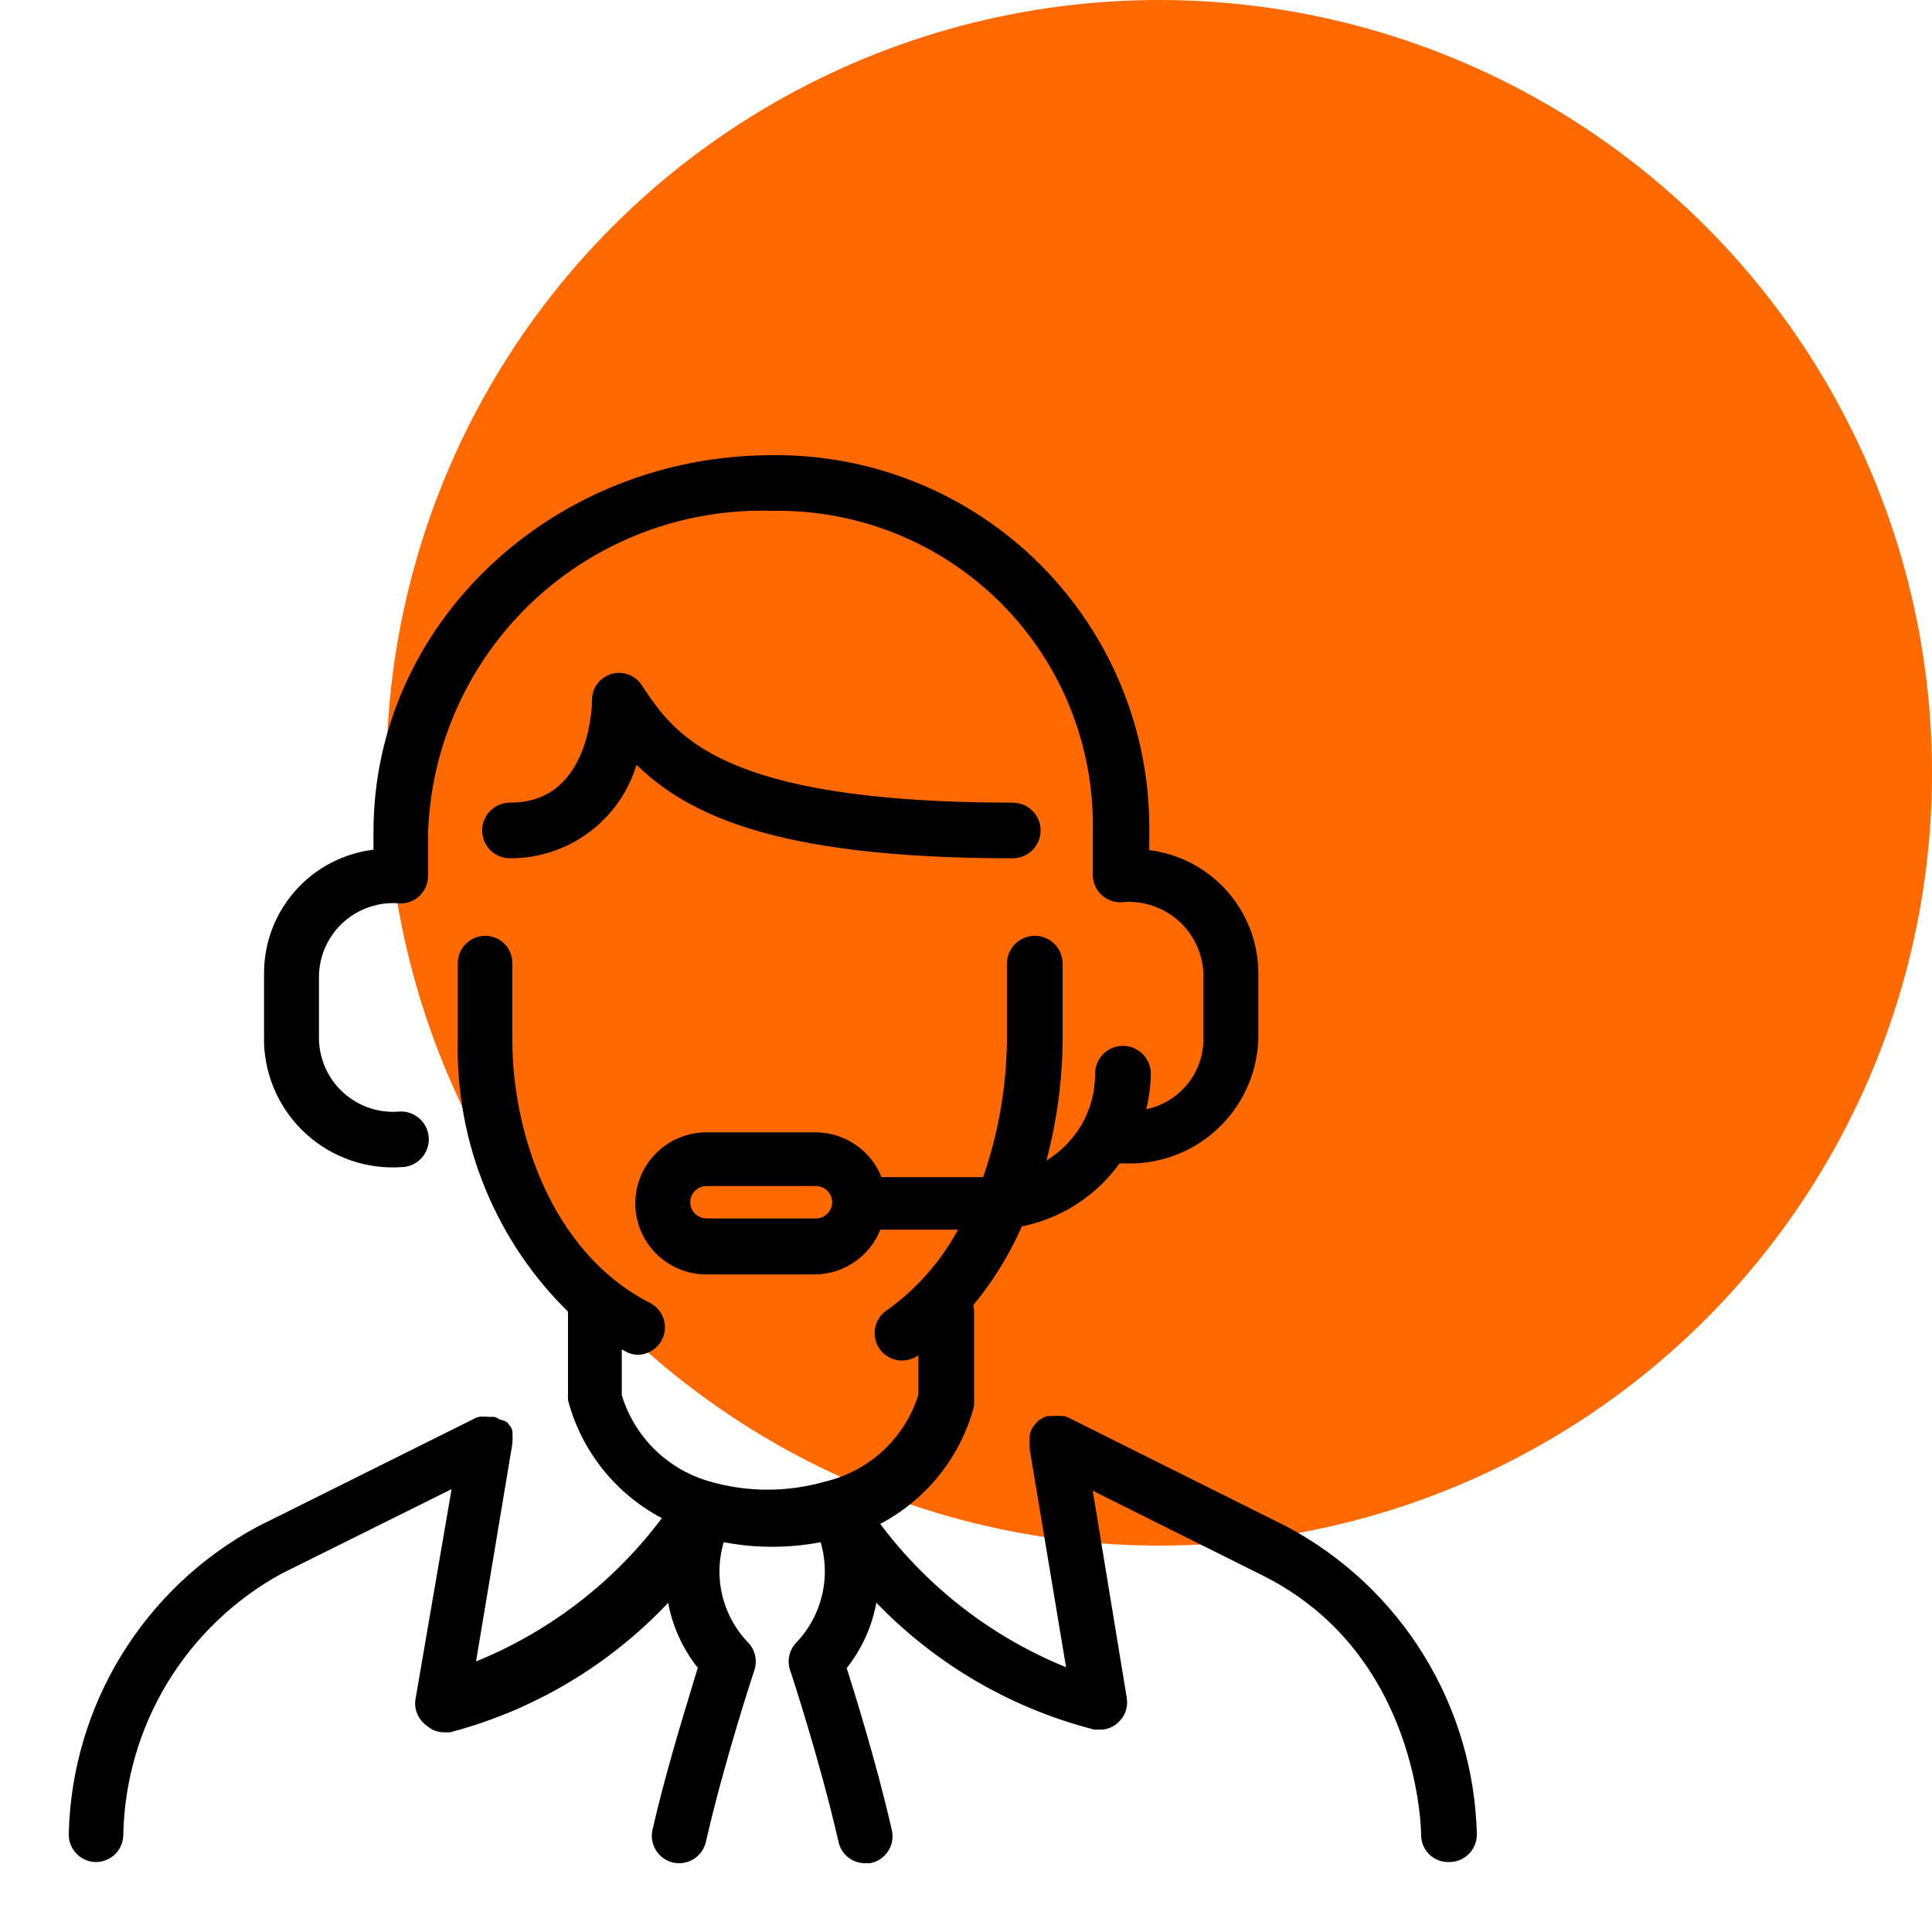 <svg width="85" height="85" viewBox="0 0 85 85" fill="none" xmlns="http://www.w3.org/2000/svg">
<circle cx="51" cy="34" r="34" fill="#FF6900"/>
<path fill-rule="evenodd" clip-rule="evenodd" d="M21.111 62.711L11.498 67.501C9.099 68.792 7.085 70.695 5.662 73.017C4.239 75.338 3.458 77.995 3.4 80.715C3.4 80.825 3.421 80.933 3.463 81.034C3.505 81.135 3.566 81.227 3.644 81.304C3.721 81.381 3.813 81.442 3.914 81.484C4.015 81.526 4.124 81.548 4.233 81.548C4.451 81.543 4.659 81.454 4.812 81.298C4.965 81.142 5.05 80.933 5.05 80.715C5.097 78.294 5.782 75.928 7.036 73.856C8.291 71.783 10.071 70.078 12.196 68.911L20.363 64.851L18.661 74.754C18.623 74.915 18.635 75.085 18.695 75.24C18.756 75.395 18.863 75.527 19.002 75.62C19.075 75.694 19.162 75.751 19.259 75.789C19.356 75.827 19.459 75.845 19.563 75.841H19.75C23.602 74.818 27.058 72.664 29.669 69.658C29.742 70.995 30.25 72.271 31.116 73.293C31.042 73.546 30.937 73.892 30.81 74.308C30.35 75.816 29.607 78.25 29.074 80.579C29.049 80.687 29.045 80.798 29.063 80.906C29.081 81.015 29.121 81.118 29.179 81.212C29.238 81.305 29.314 81.386 29.404 81.449C29.494 81.513 29.596 81.558 29.703 81.582C29.918 81.627 30.141 81.587 30.326 81.469C30.511 81.352 30.642 81.166 30.69 80.953C31.524 77.301 32.834 73.361 32.834 73.361C32.882 73.214 32.889 73.057 32.853 72.907C32.817 72.757 32.739 72.62 32.63 72.512C31.995 71.846 31.56 71.014 31.377 70.113C31.193 69.212 31.268 68.277 31.592 67.416C33.161 67.765 34.787 67.765 36.356 67.416C36.676 68.278 36.749 69.211 36.566 70.112C36.382 71.012 35.95 71.843 35.318 72.512C35.209 72.62 35.132 72.757 35.096 72.907C35.059 73.057 35.066 73.214 35.114 73.361C35.131 73.395 36.424 77.301 37.258 80.953C37.297 81.136 37.398 81.3 37.543 81.417C37.689 81.535 37.87 81.599 38.057 81.599H38.245C38.458 81.55 38.644 81.419 38.762 81.235C38.88 81.051 38.92 80.827 38.874 80.614C38.194 77.624 37.207 74.482 36.833 73.31C37.701 72.283 38.209 71 38.279 69.658C40.907 72.62 44.361 74.731 48.198 75.722H48.385C48.489 75.726 48.592 75.708 48.689 75.67C48.786 75.632 48.873 75.575 48.947 75.501C49.049 75.408 49.126 75.291 49.171 75.16C49.215 75.029 49.226 74.89 49.202 74.754L47.585 64.919L55.718 68.979C62.898 72.562 62.898 80.715 62.898 80.715C62.896 80.828 62.917 80.941 62.96 81.045C63.003 81.149 63.067 81.244 63.149 81.322C63.23 81.4 63.327 81.461 63.434 81.499C63.54 81.538 63.653 81.555 63.766 81.548C63.875 81.548 63.984 81.526 64.085 81.484C64.186 81.442 64.278 81.381 64.355 81.304C64.433 81.227 64.494 81.135 64.536 81.034C64.578 80.933 64.6 80.825 64.6 80.715C64.536 77.99 63.747 75.329 62.315 73.007C60.883 70.686 58.859 68.785 56.45 67.501L46.786 62.677H46.701C46.645 62.66 46.586 62.66 46.531 62.677C46.481 62.66 46.427 62.66 46.377 62.677H46.275H46.122L45.986 62.762C45.884 62.779 45.884 62.864 45.884 62.864C45.82 62.907 45.767 62.965 45.732 63.033C45.696 63.102 45.678 63.178 45.68 63.255C45.669 63.282 45.669 63.312 45.68 63.34C45.665 63.389 45.665 63.443 45.68 63.492C45.671 63.549 45.671 63.606 45.68 63.662C45.681 63.691 45.681 63.719 45.68 63.747L47.381 73.938C43.669 72.573 40.455 70.123 38.16 66.906C39.21 66.426 40.142 65.72 40.889 64.839C41.636 63.959 42.179 62.925 42.481 61.811V61.709C42.489 61.675 42.489 61.641 42.481 61.607V57.768C42.489 57.622 42.46 57.476 42.396 57.344C43.345 56.227 44.12 54.972 44.693 53.624C45.575 53.474 46.417 53.146 47.169 52.661C47.92 52.177 48.566 51.545 49.066 50.804C49.161 50.822 49.259 50.822 49.355 50.804C50.062 50.85 50.772 50.754 51.441 50.521C52.111 50.288 52.726 49.922 53.252 49.447C53.777 48.972 54.201 48.396 54.499 47.754C54.797 47.112 54.963 46.416 54.987 45.709V42.838C54.989 41.538 54.493 40.286 53.602 39.339C52.709 38.392 51.489 37.821 50.189 37.743V36.588C50.211 34.456 49.807 32.341 49.001 30.367C48.194 28.392 47 26.599 45.49 25.091C43.98 23.584 42.184 22.392 40.206 21.587C38.228 20.781 36.11 20.378 33.974 20.401C24.514 20.401 16.807 27.654 16.807 36.588V37.726C15.504 37.8 14.279 38.369 13.383 39.317C12.488 40.264 11.99 41.519 11.992 42.821V45.879C12.015 46.588 12.181 47.285 12.481 47.928C12.78 48.571 13.206 49.148 13.733 49.623C14.26 50.099 14.877 50.464 15.549 50.696C16.22 50.928 16.932 51.023 17.64 50.974C17.866 50.974 18.082 50.885 18.242 50.726C18.402 50.566 18.491 50.35 18.491 50.125C18.491 49.9 18.402 49.684 18.242 49.525C18.082 49.365 17.866 49.276 17.64 49.276C17.143 49.323 16.641 49.267 16.166 49.111C15.691 48.956 15.254 48.705 14.88 48.374C14.507 48.042 14.206 47.638 13.995 47.185C13.786 46.733 13.671 46.242 13.659 45.743V42.872C13.675 42.377 13.793 41.889 14.005 41.441C14.217 40.992 14.519 40.592 14.892 40.264C15.265 39.936 15.701 39.688 16.174 39.535C16.647 39.382 17.146 39.327 17.64 39.373C17.856 39.369 18.061 39.282 18.213 39.13C18.365 38.978 18.453 38.773 18.457 38.558V36.639C18.59 32.659 20.298 28.894 23.207 26.169C26.115 23.444 29.987 21.98 33.974 22.099C35.888 22.065 37.789 22.416 39.564 23.132C41.338 23.849 42.95 24.915 44.302 26.268C45.654 27.621 46.718 29.232 47.432 31.005C48.145 32.779 48.492 34.677 48.453 36.588V38.507C48.458 38.725 48.547 38.932 48.703 39.085C48.859 39.237 49.069 39.322 49.287 39.322C49.785 39.271 50.289 39.322 50.766 39.473C51.244 39.624 51.685 39.871 52.063 40.199C52.441 40.527 52.748 40.929 52.964 41.38C53.18 41.831 53.301 42.322 53.319 42.821V45.845C53.285 46.735 52.916 47.58 52.285 48.21C51.654 48.84 50.808 49.208 49.916 49.242C50.13 48.595 50.245 47.919 50.257 47.238C50.257 47.012 50.167 46.796 50.008 46.637C49.848 46.478 49.632 46.388 49.406 46.388C49.18 46.388 48.964 46.478 48.804 46.637C48.645 46.796 48.555 47.012 48.555 47.238C48.559 48.103 48.33 48.954 47.892 49.7C47.328 50.644 46.466 51.373 45.442 51.773C46.042 49.836 46.357 47.822 46.377 45.794V42.397C46.377 42.172 46.288 41.956 46.128 41.796C45.969 41.637 45.752 41.547 45.527 41.547C45.301 41.547 45.085 41.637 44.925 41.796C44.766 41.956 44.676 42.172 44.676 42.397V45.794C44.651 47.967 44.26 50.12 43.519 52.163H38.772C38.687 52.155 38.602 52.155 38.517 52.163C38.349 51.598 38.004 51.101 37.532 50.747C37.061 50.392 36.487 50.198 35.897 50.193H31.082C30.351 50.193 29.65 50.483 29.133 50.999C28.616 51.515 28.325 52.215 28.325 52.945C28.325 53.674 28.616 54.374 29.133 54.89C29.65 55.406 30.351 55.696 31.082 55.696H35.846C36.436 55.691 37.01 55.497 37.481 55.142C37.953 54.788 38.298 54.291 38.466 53.726C38.551 53.734 38.636 53.734 38.721 53.726H42.753C41.965 55.416 40.752 56.873 39.231 57.955C39.081 58.053 38.967 58.198 38.905 58.366C38.843 58.535 38.838 58.719 38.889 58.891C38.941 59.063 39.047 59.213 39.191 59.32C39.336 59.427 39.511 59.484 39.691 59.484C39.853 59.481 40.012 59.434 40.15 59.348C40.296 59.247 40.435 59.124 40.571 59.003C40.641 58.941 40.71 58.879 40.78 58.822V61.42C40.474 62.432 39.908 63.346 39.138 64.07C38.367 64.794 37.42 65.304 36.39 65.548C34.678 66.037 32.862 66.037 31.15 65.548C30.163 65.272 29.262 64.75 28.533 64.031C27.804 63.312 27.27 62.419 26.981 61.437V58.686C27.209 58.849 27.448 58.996 27.696 59.127C27.809 59.194 27.939 59.229 28.07 59.229C28.253 59.224 28.429 59.158 28.572 59.043C28.714 58.928 28.814 58.769 28.856 58.591C28.899 58.413 28.882 58.226 28.807 58.059C28.733 57.892 28.605 57.754 28.445 57.666C23.868 55.34 22.166 49.802 22.166 45.777V42.38C22.169 42.271 22.149 42.163 22.109 42.063C22.069 41.962 22.009 41.87 21.933 41.792C21.857 41.715 21.766 41.653 21.666 41.611C21.566 41.569 21.458 41.547 21.35 41.547C21.128 41.547 20.916 41.635 20.76 41.791C20.604 41.947 20.516 42.159 20.516 42.38V45.777C20.464 47.967 20.869 50.144 21.703 52.17C22.538 54.196 23.785 56.027 25.365 57.548C25.357 57.621 25.357 57.695 25.365 57.768V61.352C25.358 61.386 25.358 61.421 25.365 61.454V61.556C25.667 62.67 26.21 63.704 26.957 64.585C27.704 65.465 28.636 66.171 29.686 66.652C27.391 69.868 24.177 72.319 20.465 73.683L22.166 63.492C22.165 63.464 22.165 63.436 22.166 63.407C22.183 63.352 22.183 63.293 22.166 63.238C22.181 63.188 22.181 63.135 22.166 63.085C22.177 63.057 22.177 63.027 22.166 63L22.064 62.864L21.826 62.796L21.69 62.711H21.537H21.435C21.385 62.694 21.331 62.694 21.282 62.711C21.226 62.694 21.167 62.694 21.111 62.711ZM31.082 51.807H35.897C36.185 51.807 36.462 51.921 36.667 52.125C36.871 52.329 36.986 52.605 36.986 52.894C36.986 53.182 36.871 53.458 36.667 53.662C36.462 53.866 36.185 53.981 35.897 53.981H31.082C30.793 53.981 30.516 53.866 30.312 53.662C30.108 53.458 29.993 53.182 29.993 52.894C29.993 52.605 30.108 52.329 30.312 52.125C30.516 51.921 30.793 51.807 31.082 51.807ZM26.569 30.323C26.464 30.471 26.412 30.649 26.42 30.83C26.42 31.017 26.352 35.688 22.439 35.688C22.213 35.688 21.997 35.777 21.837 35.937C21.677 36.096 21.588 36.312 21.588 36.537C21.588 36.762 21.677 36.978 21.837 37.138C21.997 37.297 22.213 37.386 22.439 37.386C23.721 37.392 24.965 36.943 25.946 36.118C26.928 35.294 27.584 34.148 27.798 32.885C30.044 35.399 33.923 37.386 44.557 37.386C44.782 37.386 44.999 37.297 45.158 37.138C45.318 36.978 45.408 36.762 45.408 36.537C45.408 36.312 45.318 36.096 45.158 35.937C44.999 35.777 44.782 35.688 44.557 35.688C31.524 35.688 29.448 32.647 27.934 30.371C27.84 30.216 27.697 30.097 27.528 30.033C27.358 29.968 27.172 29.961 26.999 30.014C26.825 30.066 26.674 30.175 26.569 30.323Z" fill="black"/>
<path d="M11.498 67.501L11.321 67.171L11.331 67.165L11.498 67.501ZM21.111 62.711L20.944 62.376C20.962 62.366 20.982 62.359 21.001 62.353L21.111 62.711ZM5.662 73.017L5.982 73.213L5.662 73.017ZM3.4 80.715H3.025L3.025 80.707L3.4 80.715ZM3.463 81.034L3.117 81.178L3.117 81.178L3.463 81.034ZM3.644 81.304L3.909 81.038L3.909 81.038L3.644 81.304ZM3.914 81.484L3.771 81.831L3.771 81.831L3.914 81.484ZM4.233 81.548L4.241 81.923H4.233V81.548ZM5.05 80.715L4.675 80.716L4.675 80.708L5.05 80.715ZM7.036 73.856L7.357 74.05L7.036 73.856ZM12.196 68.911L12.015 68.582C12.02 68.579 12.024 68.577 12.029 68.575L12.196 68.911ZM20.363 64.851L20.196 64.515C20.322 64.453 20.473 64.466 20.587 64.55C20.7 64.635 20.756 64.776 20.732 64.915L20.363 64.851ZM18.661 74.754L19.031 74.817C19.03 74.825 19.028 74.833 19.026 74.841L18.661 74.754ZM18.695 75.24L19.045 75.103V75.103L18.695 75.24ZM19.002 75.62L19.21 75.308C19.231 75.322 19.25 75.338 19.268 75.356L19.002 75.62ZM19.259 75.789L19.396 75.44L19.396 75.44L19.259 75.789ZM19.563 75.841L19.548 75.466C19.553 75.466 19.558 75.466 19.563 75.466V75.841ZM19.75 75.841L19.846 76.203C19.815 76.211 19.783 76.216 19.75 76.216V75.841ZM29.669 69.658L29.386 69.412C29.487 69.297 29.647 69.254 29.791 69.303C29.936 69.353 30.036 69.485 30.044 69.638L29.669 69.658ZM31.116 73.293L31.402 73.051C31.483 73.147 31.511 73.277 31.476 73.397L31.116 73.293ZM30.81 74.308L31.169 74.417L30.81 74.308ZM29.074 80.579L29.44 80.663L29.439 80.665L29.074 80.579ZM29.063 80.906L28.693 80.968L29.063 80.906ZM29.179 81.212L29.497 81.012L29.497 81.012L29.179 81.212ZM29.404 81.449L29.188 81.755V81.755L29.404 81.449ZM29.703 81.582L29.625 81.948L29.622 81.948L29.703 81.582ZM30.326 81.469L30.527 81.786L30.527 81.786L30.326 81.469ZM30.69 80.953L31.056 81.037L31.056 81.037L30.69 80.953ZM32.834 73.361L33.19 73.478L33.19 73.479L32.834 73.361ZM32.853 72.907L33.217 72.82L33.217 72.82L32.853 72.907ZM32.63 72.512L32.366 72.778L32.359 72.77L32.63 72.512ZM31.377 70.113L31.009 70.188L31.377 70.113ZM31.592 67.416L31.241 67.284C31.307 67.109 31.491 67.009 31.674 67.05L31.592 67.416ZM36.356 67.416L36.275 67.05C36.457 67.009 36.642 67.11 36.708 67.285L36.356 67.416ZM36.566 70.112L36.933 70.186H36.933L36.566 70.112ZM35.318 72.512L35.591 72.769L35.583 72.778L35.318 72.512ZM35.096 72.907L35.46 72.995L35.46 72.995L35.096 72.907ZM35.114 73.361L34.779 73.529C34.77 73.512 34.764 73.495 34.758 73.478L35.114 73.361ZM37.258 80.953L37.623 80.87L37.625 80.875L37.258 80.953ZM37.543 81.417L37.308 81.709L37.308 81.709L37.543 81.417ZM38.057 81.599L38.057 81.224H38.057V81.599ZM38.245 81.599L38.328 81.964C38.301 81.971 38.273 81.974 38.245 81.974V81.599ZM38.874 80.614L39.24 80.53L39.241 80.535L38.874 80.614ZM36.833 73.31L36.475 73.424C36.436 73.301 36.463 73.166 36.546 73.068L36.833 73.31ZM38.279 69.658L37.904 69.639C37.912 69.487 38.011 69.355 38.155 69.304C38.298 69.254 38.458 69.295 38.559 69.409L38.279 69.658ZM48.198 75.722V76.097C48.166 76.097 48.135 76.093 48.104 76.085L48.198 75.722ZM48.385 75.722V75.347C48.39 75.347 48.395 75.347 48.4 75.347L48.385 75.722ZM48.689 75.67L48.826 76.019L48.826 76.019L48.689 75.67ZM48.947 75.501L48.68 75.237C48.685 75.232 48.69 75.228 48.695 75.223L48.947 75.501ZM49.171 75.16L49.526 75.281V75.281L49.171 75.16ZM49.202 74.754L48.833 74.82L48.832 74.814L49.202 74.754ZM47.585 64.919L47.215 64.98C47.193 64.841 47.249 64.701 47.363 64.617C47.476 64.534 47.627 64.521 47.753 64.584L47.585 64.919ZM55.718 68.979L55.551 69.314L55.718 68.979ZM62.898 80.715H63.273L63.273 80.724L62.898 80.715ZM63.149 81.322L62.889 81.593H62.889L63.149 81.322ZM63.434 81.499L63.305 81.852H63.305L63.434 81.499ZM63.766 81.548L63.742 81.173C63.75 81.173 63.758 81.173 63.766 81.173V81.548ZM64.085 81.484L64.228 81.831L64.228 81.831L64.085 81.484ZM64.355 81.304L64.091 81.038L64.091 81.038L64.355 81.304ZM64.536 81.034L64.882 81.178L64.882 81.178L64.536 81.034ZM64.6 80.715L64.975 80.707V80.715H64.6ZM62.315 73.007L61.996 73.204H61.996L62.315 73.007ZM56.45 67.501L56.617 67.165L56.626 67.17L56.45 67.501ZM46.786 62.677V62.302C46.844 62.302 46.901 62.316 46.953 62.342L46.786 62.677ZM46.701 62.677V63.052C46.663 63.052 46.626 63.047 46.591 63.036L46.701 62.677ZM46.531 62.677L46.641 63.036C46.565 63.059 46.485 63.058 46.41 63.032L46.531 62.677ZM46.377 62.677L46.498 63.032C46.459 63.045 46.418 63.052 46.377 63.052V62.677ZM46.122 62.677L45.924 62.359C45.983 62.322 46.052 62.302 46.122 62.302V62.677ZM45.986 62.762L46.185 63.08C46.143 63.106 46.096 63.124 46.048 63.132L45.986 62.762ZM45.884 62.864L46.259 62.864C46.259 62.989 46.196 63.106 46.092 63.176L45.884 62.864ZM45.732 63.033L46.064 63.207L46.064 63.207L45.732 63.033ZM45.68 63.255L46.055 63.247C46.056 63.295 46.047 63.343 46.03 63.389L45.68 63.255ZM45.68 63.34L46.03 63.205C46.059 63.282 46.063 63.366 46.04 63.445L45.68 63.34ZM45.68 63.492L46.04 63.387C46.055 63.44 46.059 63.495 46.05 63.549L45.68 63.492ZM45.68 63.662L46.05 63.605C46.052 63.617 46.053 63.629 46.054 63.64L45.68 63.662ZM45.68 63.747L45.31 63.809C45.305 63.781 45.304 63.753 45.306 63.725L45.68 63.747ZM47.381 73.938L47.751 73.877C47.773 74.008 47.723 74.142 47.62 74.227C47.518 74.312 47.377 74.336 47.252 74.29L47.381 73.938ZM38.16 66.906L37.854 67.124C37.789 67.033 37.768 66.918 37.797 66.81C37.826 66.702 37.902 66.612 38.004 66.566L38.16 66.906ZM40.889 64.839L41.175 65.082L40.889 64.839ZM42.481 61.811H42.856C42.856 61.844 42.852 61.877 42.843 61.909L42.481 61.811ZM42.481 61.709H42.106C42.106 61.682 42.109 61.655 42.115 61.629L42.481 61.709ZM42.481 61.607L42.115 61.688C42.109 61.661 42.106 61.634 42.106 61.607H42.481ZM42.481 57.768H42.106C42.106 57.761 42.106 57.755 42.107 57.748L42.481 57.768ZM42.396 57.344L42.059 57.507C41.994 57.373 42.014 57.214 42.11 57.101L42.396 57.344ZM44.693 53.624L44.348 53.477C44.398 53.36 44.504 53.276 44.63 53.254L44.693 53.624ZM47.169 52.661L47.372 52.977V52.977L47.169 52.661ZM49.066 50.804L48.755 50.595C48.838 50.471 48.987 50.409 49.133 50.436L49.066 50.804ZM49.355 50.804L49.287 50.436C49.318 50.43 49.348 50.428 49.379 50.43L49.355 50.804ZM51.441 50.521L51.318 50.167H51.318L51.441 50.521ZM53.252 49.447L53 49.169L53.252 49.447ZM54.499 47.754L54.159 47.596V47.596L54.499 47.754ZM54.987 45.709H55.362L55.361 45.721L54.987 45.709ZM54.987 42.838H54.612L54.612 42.838L54.987 42.838ZM53.602 39.339L53.874 39.082L53.602 39.339ZM50.189 37.743L50.166 38.117C49.968 38.105 49.814 37.941 49.814 37.743H50.189ZM50.189 36.588H49.814L49.814 36.584L50.189 36.588ZM49.001 30.367L49.348 30.225L49.001 30.367ZM45.49 25.091L45.755 24.826L45.49 25.091ZM40.206 21.587L40.065 21.934L40.206 21.587ZM33.974 20.401L33.978 20.776H33.974V20.401ZM16.807 37.726H17.182C17.182 37.925 17.026 38.089 16.828 38.1L16.807 37.726ZM13.383 39.317L13.111 39.059H13.111L13.383 39.317ZM11.992 42.821L12.367 42.821V42.821H11.992ZM11.992 45.879L11.617 45.891V45.879H11.992ZM12.481 47.928L12.821 47.77V47.77L12.481 47.928ZM15.549 50.696L15.671 50.341H15.671L15.549 50.696ZM17.64 50.974L17.615 50.6C17.623 50.6 17.632 50.599 17.64 50.599V50.974ZM17.64 49.276L17.605 48.902C17.617 48.901 17.629 48.901 17.64 48.901V49.276ZM16.166 49.111L16.05 49.468L16.05 49.468L16.166 49.111ZM14.88 48.374L14.631 48.654L14.88 48.374ZM13.995 47.185L14.336 47.027V47.027L13.995 47.185ZM13.659 45.743L13.284 45.752V45.743H13.659ZM13.659 42.872H13.284L13.284 42.86L13.659 42.872ZM14.005 41.441L13.666 41.281L14.005 41.441ZM14.892 40.264L15.14 40.546L14.892 40.264ZM16.174 39.535L16.058 39.178H16.058L16.174 39.535ZM17.64 39.373L17.648 39.748C17.634 39.749 17.619 39.748 17.605 39.747L17.64 39.373ZM18.213 39.13L17.948 38.864L17.948 38.864L18.213 39.13ZM18.457 38.558H18.832L18.832 38.566L18.457 38.558ZM18.457 36.639H18.082L18.082 36.626L18.457 36.639ZM23.207 26.169L23.463 26.442L23.207 26.169ZM33.974 22.099L33.981 22.474C33.975 22.474 33.969 22.474 33.963 22.474L33.974 22.099ZM47.432 31.005L47.779 30.865V30.865L47.432 31.005ZM48.453 36.588H48.078L48.078 36.58L48.453 36.588ZM48.453 38.507L48.078 38.515V38.507H48.453ZM48.703 39.085L48.965 38.817L48.965 38.817L48.703 39.085ZM49.287 39.322L49.325 39.696C49.313 39.697 49.3 39.697 49.287 39.697L49.287 39.322ZM50.766 39.473L50.879 39.115L50.766 39.473ZM52.063 40.199L52.309 39.915H52.309L52.063 40.199ZM52.964 41.38L52.626 41.542L52.964 41.38ZM53.319 42.821L53.694 42.808V42.821H53.319ZM53.319 45.845H53.694C53.694 45.849 53.694 45.854 53.694 45.859L53.319 45.845ZM52.285 48.21L52.02 47.944L52.02 47.944L52.285 48.21ZM49.916 49.242L49.931 49.617C49.808 49.621 49.691 49.565 49.617 49.467C49.543 49.369 49.522 49.241 49.56 49.124L49.916 49.242ZM50.257 47.238H50.632L50.632 47.244L50.257 47.238ZM50.008 46.637L49.743 46.902L50.008 46.637ZM48.804 46.637L49.069 46.902L48.804 46.637ZM48.555 47.238L48.18 47.239V47.238H48.555ZM47.892 49.7L48.215 49.89L48.214 49.893L47.892 49.7ZM45.442 51.773L45.578 52.122C45.444 52.174 45.291 52.145 45.186 52.047C45.081 51.949 45.041 51.799 45.084 51.662L45.442 51.773ZM46.377 45.794H46.752L46.752 45.797L46.377 45.794ZM44.676 45.794H45.051L45.051 45.798L44.676 45.794ZM43.519 52.163L43.872 52.291C43.818 52.44 43.677 52.538 43.519 52.538V52.163ZM38.772 52.163V52.538C38.76 52.538 38.749 52.538 38.737 52.537L38.772 52.163ZM38.517 52.163L38.552 52.537C38.374 52.553 38.208 52.442 38.157 52.27L38.517 52.163ZM37.532 50.747L37.307 51.046L37.532 50.747ZM35.897 50.193V49.818L35.9 49.818L35.897 50.193ZM35.846 55.696L35.849 56.071H35.846V55.696ZM37.481 55.142L37.256 54.843L37.481 55.142ZM38.466 53.726L38.106 53.619C38.157 53.447 38.323 53.336 38.501 53.353L38.466 53.726ZM38.721 53.726L38.686 53.353C38.698 53.352 38.709 53.351 38.721 53.351V53.726ZM42.753 53.726V53.351C42.882 53.351 43.001 53.416 43.07 53.524C43.139 53.633 43.147 53.768 43.093 53.884L42.753 53.726ZM39.231 57.955L39.449 58.261C39.445 58.264 39.441 58.266 39.437 58.269L39.231 57.955ZM38.905 58.366L38.553 58.238L38.553 58.238L38.905 58.366ZM38.889 58.891L38.53 58.999H38.53L38.889 58.891ZM39.191 59.32L39.415 59.019H39.415L39.191 59.32ZM39.691 59.484L39.698 59.859L39.692 59.859L39.691 59.484ZM40.15 59.348L40.363 59.657C40.358 59.66 40.353 59.663 40.348 59.666L40.15 59.348ZM40.571 59.003L40.322 58.723L40.322 58.723L40.571 59.003ZM40.78 58.822L40.54 58.533C40.652 58.44 40.807 58.42 40.939 58.482C41.071 58.544 41.155 58.676 41.155 58.822H40.78ZM40.78 61.42H41.155C41.155 61.457 41.149 61.493 41.139 61.529L40.78 61.42ZM39.138 64.07L39.395 64.343H39.395L39.138 64.07ZM36.39 65.548L36.287 65.187C36.293 65.186 36.298 65.184 36.304 65.183L36.39 65.548ZM31.15 65.548L31.251 65.186L31.253 65.187L31.15 65.548ZM28.533 64.031L28.796 63.764L28.533 64.031ZM26.981 61.437L26.622 61.543C26.611 61.509 26.606 61.473 26.606 61.437H26.981ZM26.981 58.686H26.606C26.606 58.545 26.685 58.416 26.81 58.352C26.935 58.288 27.085 58.299 27.2 58.381L26.981 58.686ZM27.696 59.127L27.871 58.796C27.876 58.798 27.881 58.801 27.887 58.804L27.696 59.127ZM28.07 59.229L28.081 59.604L28.071 59.604L28.07 59.229ZM28.572 59.043L28.808 59.334H28.808L28.572 59.043ZM28.856 58.591L28.492 58.503V58.503L28.856 58.591ZM28.445 57.666L28.614 57.332L28.624 57.337L28.445 57.666ZM22.166 42.38H21.791L21.791 42.372L22.166 42.38ZM22.109 42.063L21.761 42.201L21.761 42.201L22.109 42.063ZM21.933 41.792L21.666 42.055L21.666 42.055L21.933 41.792ZM21.666 41.611L21.521 41.957L21.521 41.957L21.666 41.611ZM21.35 41.547L21.35 41.922H21.35V41.547ZM20.76 41.791L21.025 42.057L21.025 42.057L20.76 41.791ZM20.516 45.777H20.891L20.891 45.786L20.516 45.777ZM21.703 52.17L21.357 52.313L21.703 52.17ZM25.365 57.548L25.625 57.277C25.709 57.358 25.75 57.472 25.738 57.588L25.365 57.548ZM25.365 57.768L25.738 57.728C25.739 57.742 25.74 57.755 25.74 57.768H25.365ZM25.365 61.352H25.74C25.74 61.379 25.737 61.406 25.731 61.433L25.365 61.352ZM25.365 61.454L25.731 61.374C25.737 61.4 25.74 61.427 25.74 61.454H25.365ZM25.365 61.556L25.003 61.654C24.994 61.622 24.99 61.589 24.99 61.556H25.365ZM26.957 64.585L26.671 64.827H26.671L26.957 64.585ZM29.686 66.652L29.843 66.311C29.944 66.357 30.02 66.447 30.049 66.555C30.078 66.663 30.057 66.778 29.992 66.87L29.686 66.652ZM20.465 73.683L20.594 74.035C20.469 74.082 20.328 74.058 20.226 73.972C20.123 73.887 20.073 73.754 20.095 73.622L20.465 73.683ZM22.166 63.492L22.541 63.471C22.542 63.498 22.541 63.527 22.536 63.554L22.166 63.492ZM22.166 63.407L21.792 63.386C21.794 63.356 21.799 63.326 21.808 63.297L22.166 63.407ZM22.166 63.238L21.808 63.348C21.786 63.278 21.786 63.203 21.806 63.132L22.166 63.238ZM22.166 63.085L21.806 63.19C21.783 63.112 21.787 63.027 21.816 62.951L22.166 63.085ZM22.166 63L22.466 62.775C22.487 62.803 22.504 62.833 22.517 62.866L22.166 63ZM22.064 62.864L22.167 62.503C22.246 62.526 22.315 62.573 22.364 62.639L22.064 62.864ZM21.826 62.796L21.723 63.157C21.689 63.147 21.657 63.133 21.628 63.114L21.826 62.796ZM21.69 62.711V62.336C21.76 62.336 21.829 62.356 21.888 62.393L21.69 62.711ZM21.435 62.711V63.086C21.394 63.086 21.353 63.079 21.314 63.066L21.435 62.711ZM21.282 62.711L21.402 63.066C21.327 63.092 21.247 63.093 21.171 63.07L21.282 62.711ZM36.667 52.125L36.402 52.39L36.402 52.39L36.667 52.125ZM36.667 53.662L36.402 53.397H36.402L36.667 53.662ZM30.312 53.662L30.047 53.928L30.312 53.662ZM30.312 52.125L30.047 51.86V51.86L30.312 52.125ZM26.42 30.83L26.794 30.813C26.795 30.819 26.795 30.824 26.795 30.83H26.42ZM26.569 30.323L26.875 30.54V30.54L26.569 30.323ZM21.837 35.937L21.572 35.671V35.671L21.837 35.937ZM22.439 37.386V37.011L22.44 37.011L22.439 37.386ZM25.946 36.118L26.187 36.405L25.946 36.118ZM27.798 32.885L27.428 32.823C27.452 32.681 27.556 32.565 27.694 32.525C27.832 32.485 27.982 32.528 28.078 32.635L27.798 32.885ZM45.158 37.138L44.894 36.872L44.894 36.872L45.158 37.138ZM45.158 35.937L44.894 36.202L45.158 35.937ZM27.934 30.371L27.622 30.579C27.619 30.575 27.616 30.57 27.613 30.566L27.934 30.371ZM26.999 30.014L27.107 30.373H27.107L26.999 30.014ZM11.331 67.165L20.944 62.376L21.279 63.047L11.666 67.837L11.331 67.165ZM5.342 72.821C6.8 70.443 8.863 68.493 11.321 67.171L11.676 67.831C9.335 69.091 7.37 70.948 5.982 73.213L5.342 72.821ZM3.025 80.707C3.085 77.92 3.885 75.199 5.342 72.821L5.982 73.213C4.594 75.477 3.832 78.069 3.775 80.724L3.025 80.707ZM3.117 81.178C3.056 81.031 3.025 80.874 3.025 80.715H3.775C3.775 80.775 3.786 80.835 3.809 80.89L3.117 81.178ZM3.379 81.569C3.267 81.457 3.178 81.324 3.117 81.178L3.809 80.89C3.832 80.946 3.866 80.996 3.909 81.038L3.379 81.569ZM3.771 81.831C3.624 81.77 3.491 81.681 3.379 81.569L3.909 81.038C3.951 81.081 4.002 81.115 4.058 81.138L3.771 81.831ZM4.233 81.923C4.075 81.923 3.918 81.891 3.771 81.831L4.058 81.138C4.113 81.161 4.173 81.173 4.233 81.173V81.923ZM5.08 81.561C4.858 81.786 4.557 81.916 4.241 81.923L4.226 81.173C4.346 81.17 4.46 81.121 4.544 81.035L5.08 81.561ZM5.425 80.715C5.425 81.031 5.301 81.335 5.08 81.561L4.544 81.035C4.628 80.95 4.675 80.835 4.675 80.716L5.425 80.715ZM7.357 74.05C6.137 76.066 5.47 78.368 5.425 80.723L4.675 80.708C4.723 78.221 5.427 75.791 6.716 73.662L7.357 74.05ZM12.376 69.239C10.309 70.375 8.578 72.034 7.357 74.05L6.716 73.662C8.004 71.533 9.832 69.781 12.015 68.582L12.376 69.239ZM20.53 65.187L12.363 69.246L12.029 68.575L20.196 64.515L20.53 65.187ZM18.292 74.69L19.993 64.788L20.732 64.915L19.031 74.817L18.292 74.69ZM18.346 75.377C18.258 75.151 18.24 74.903 18.297 74.667L19.026 74.841C19.005 74.928 19.012 75.019 19.045 75.103L18.346 75.377ZM18.793 75.932C18.591 75.797 18.435 75.603 18.346 75.377L19.045 75.103C19.077 75.186 19.135 75.258 19.21 75.308L18.793 75.932ZM19.122 76.138C18.977 76.081 18.845 75.995 18.735 75.884L19.268 75.356C19.304 75.392 19.348 75.421 19.396 75.44L19.122 76.138ZM19.578 76.215C19.422 76.222 19.267 76.195 19.122 76.138L19.396 75.44C19.445 75.459 19.496 75.468 19.548 75.466L19.578 76.215ZM19.75 76.216H19.563V75.466H19.75V76.216ZM29.953 69.904C27.291 72.966 23.771 75.161 19.846 76.203L19.654 75.478C23.433 74.474 26.824 72.361 29.386 69.412L29.953 69.904ZM30.829 73.535C29.911 72.451 29.372 71.097 29.295 69.678L30.044 69.638C30.112 70.892 30.589 72.091 31.402 73.051L30.829 73.535ZM30.451 74.198C30.578 73.781 30.683 73.439 30.756 73.188L31.476 73.397C31.401 73.654 31.295 74.002 31.169 74.417L30.451 74.198ZM28.709 80.496C29.245 78.151 29.992 75.705 30.451 74.198L31.169 74.417C30.708 75.927 29.97 78.348 29.439 80.663L28.709 80.496ZM28.693 80.968C28.667 80.81 28.672 80.649 28.709 80.494L29.439 80.665C29.425 80.724 29.423 80.785 29.433 80.844L28.693 80.968ZM28.862 81.411C28.777 81.276 28.72 81.125 28.693 80.968L29.433 80.844C29.443 80.904 29.465 80.961 29.497 81.012L28.862 81.411ZM29.188 81.755C29.058 81.663 28.947 81.546 28.862 81.411L29.497 81.012C29.529 81.063 29.571 81.108 29.621 81.143L29.188 81.755ZM29.622 81.948C29.466 81.913 29.319 81.847 29.188 81.755L29.621 81.143C29.67 81.178 29.726 81.203 29.785 81.216L29.622 81.948ZM30.527 81.786C30.26 81.956 29.936 82.015 29.625 81.948L29.782 81.215C29.9 81.24 30.023 81.218 30.125 81.153L30.527 81.786ZM31.056 81.037C30.985 81.346 30.795 81.615 30.527 81.786L30.125 81.153C30.226 81.088 30.298 80.987 30.325 80.87L31.056 81.037ZM32.834 73.361C33.19 73.479 33.19 73.479 33.19 73.479C33.19 73.479 33.19 73.479 33.19 73.479C33.19 73.479 33.19 73.48 33.19 73.48C33.19 73.48 33.189 73.481 33.189 73.482C33.188 73.484 33.188 73.486 33.186 73.49C33.184 73.498 33.18 73.509 33.175 73.523C33.166 73.553 33.151 73.596 33.133 73.653C33.096 73.768 33.041 73.935 32.974 74.147C32.838 74.572 32.649 75.177 32.434 75.895C32.004 77.333 31.47 79.222 31.056 81.037L30.325 80.87C30.744 79.032 31.283 77.126 31.716 75.68C31.932 74.957 32.123 74.348 32.259 73.92C32.327 73.706 32.382 73.537 32.42 73.421C32.438 73.363 32.453 73.319 32.463 73.289C32.468 73.274 32.472 73.262 32.474 73.254C32.476 73.251 32.477 73.248 32.477 73.246C32.478 73.245 32.478 73.244 32.478 73.243C32.478 73.243 32.478 73.243 32.478 73.243C32.478 73.243 32.478 73.243 32.478 73.243C32.478 73.243 32.478 73.243 32.834 73.361ZM33.217 72.82C33.27 73.037 33.26 73.265 33.19 73.478L32.478 73.244C32.504 73.163 32.508 73.077 32.488 72.995L33.217 72.82ZM32.894 72.246C33.053 72.403 33.165 72.602 33.217 72.82L32.488 72.995C32.468 72.913 32.426 72.837 32.366 72.778L32.894 72.246ZM31.744 70.038C31.914 70.87 32.315 71.638 32.901 72.253L32.359 72.77C31.675 72.053 31.207 71.158 31.009 70.188L31.744 70.038ZM31.943 67.548C31.644 68.343 31.575 69.206 31.744 70.038L31.009 70.188C30.811 69.217 30.892 68.211 31.241 67.284L31.943 67.548ZM36.438 67.782C34.815 68.143 33.133 68.143 31.511 67.782L31.674 67.05C33.189 67.387 34.76 67.387 36.275 67.05L36.438 67.782ZM36.198 70.037C36.367 69.205 36.3 68.343 36.005 67.547L36.708 67.285C37.052 68.212 37.13 69.217 36.933 70.186L36.198 70.037ZM35.046 72.254C35.63 71.637 36.029 70.869 36.198 70.037L36.933 70.186C36.736 71.156 36.271 72.05 35.591 72.769L35.046 72.254ZM34.731 72.82C34.783 72.602 34.895 72.403 35.054 72.246L35.583 72.778C35.522 72.837 35.48 72.913 35.46 72.995L34.731 72.82ZM34.758 73.478C34.688 73.265 34.679 73.037 34.731 72.82L35.46 72.995C35.44 73.077 35.444 73.163 35.47 73.244L34.758 73.478ZM36.892 81.037C36.478 79.222 35.949 77.341 35.52 75.908C35.306 75.192 35.118 74.588 34.982 74.162C34.914 73.949 34.859 73.78 34.821 73.664C34.802 73.606 34.787 73.562 34.776 73.532C34.771 73.516 34.768 73.506 34.765 73.499C34.764 73.495 34.764 73.494 34.764 73.494C34.764 73.495 34.764 73.495 34.764 73.496C34.764 73.496 34.765 73.497 34.765 73.499C34.766 73.5 34.767 73.503 34.769 73.507C34.77 73.509 34.773 73.518 34.779 73.529L35.449 73.193C35.455 73.204 35.459 73.213 35.46 73.216C35.462 73.22 35.463 73.224 35.464 73.226C35.466 73.23 35.467 73.234 35.468 73.236C35.47 73.241 35.472 73.246 35.473 73.251C35.477 73.262 35.481 73.275 35.487 73.291C35.498 73.324 35.514 73.371 35.533 73.43C35.572 73.548 35.628 73.719 35.696 73.934C35.834 74.364 36.023 74.972 36.239 75.693C36.67 77.134 37.204 79.033 37.623 80.87L36.892 81.037ZM37.308 81.709C37.095 81.538 36.948 81.299 36.891 81.031L37.625 80.875C37.646 80.974 37.7 81.062 37.779 81.126L37.308 81.709ZM38.058 81.974C37.785 81.974 37.52 81.881 37.308 81.709L37.779 81.126C37.857 81.189 37.956 81.224 38.057 81.224L38.058 81.974ZM38.245 81.974H38.057V81.224H38.245V81.974ZM39.078 81.437C38.907 81.704 38.638 81.894 38.328 81.964L38.161 81.233C38.279 81.206 38.381 81.134 38.446 81.033L39.078 81.437ZM39.241 80.535C39.307 80.846 39.249 81.169 39.078 81.437L38.446 81.033C38.51 80.932 38.533 80.809 38.508 80.692L39.241 80.535ZM37.19 73.196C37.564 74.369 38.556 77.524 39.24 80.53L38.508 80.697C37.832 77.724 36.849 74.595 36.475 73.424L37.19 73.196ZM38.653 69.677C38.58 71.102 38.041 72.463 37.119 73.552L36.546 73.068C37.362 72.103 37.839 70.899 37.904 69.639L38.653 69.677ZM48.104 76.085C44.195 75.076 40.676 72.925 37.998 69.907L38.559 69.409C41.138 72.315 44.526 74.387 48.292 75.359L48.104 76.085ZM48.385 76.097H48.198V75.347H48.385V76.097ZM48.826 76.019C48.681 76.076 48.526 76.103 48.37 76.097L48.4 75.347C48.452 75.349 48.504 75.34 48.552 75.321L48.826 76.019ZM49.213 75.765C49.103 75.876 48.971 75.962 48.826 76.019L48.552 75.321C48.6 75.302 48.644 75.274 48.68 75.237L49.213 75.765ZM49.526 75.281C49.461 75.472 49.348 75.644 49.198 75.779L48.695 75.223C48.75 75.173 48.792 75.109 48.816 75.039L49.526 75.281ZM49.571 74.688C49.606 74.886 49.591 75.09 49.526 75.281L48.816 75.039C48.84 74.969 48.846 74.893 48.833 74.82L49.571 74.688ZM47.956 64.858L49.572 74.693L48.832 74.814L47.215 64.98L47.956 64.858ZM55.551 69.314L47.418 65.255L47.753 64.584L55.886 68.643L55.551 69.314ZM62.898 80.715C62.523 80.715 62.523 80.716 62.523 80.716C62.523 80.716 62.523 80.716 62.523 80.716C62.523 80.716 62.523 80.716 62.523 80.715C62.523 80.715 62.523 80.714 62.523 80.712C62.523 80.709 62.523 80.704 62.523 80.697C62.523 80.683 62.522 80.662 62.522 80.634C62.52 80.577 62.517 80.492 62.51 80.381C62.496 80.159 62.469 79.836 62.414 79.436C62.305 78.636 62.086 77.531 61.648 76.318C60.773 73.893 59.03 71.051 55.551 69.314L55.886 68.643C59.587 70.49 61.434 73.516 62.353 76.064C62.813 77.337 63.043 78.495 63.157 79.335C63.215 79.755 63.244 80.097 63.258 80.335C63.266 80.454 63.269 80.548 63.271 80.612C63.272 80.644 63.273 80.669 63.273 80.687C63.273 80.695 63.273 80.702 63.273 80.707C63.273 80.709 63.273 80.711 63.273 80.713C63.273 80.713 63.273 80.714 63.273 80.714C63.273 80.715 63.273 80.715 63.273 80.715C63.273 80.715 63.273 80.715 62.898 80.715ZM62.613 81.188C62.55 81.036 62.52 80.872 62.523 80.707L63.273 80.724C63.272 80.785 63.283 80.845 63.306 80.902L62.613 81.188ZM62.889 81.593C62.77 81.478 62.676 81.341 62.613 81.188L63.306 80.902C63.33 80.958 63.364 81.009 63.408 81.051L62.889 81.593ZM63.305 81.852C63.15 81.795 63.008 81.707 62.889 81.593L63.408 81.051C63.453 81.094 63.505 81.126 63.562 81.147L63.305 81.852ZM63.789 81.922C63.625 81.932 63.46 81.908 63.305 81.852L63.562 81.147C63.62 81.168 63.681 81.177 63.742 81.173L63.789 81.922ZM64.228 81.831C64.082 81.891 63.925 81.923 63.766 81.923V81.173C63.826 81.173 63.886 81.161 63.942 81.138L64.228 81.831ZM64.62 81.569C64.508 81.681 64.375 81.77 64.228 81.831L63.942 81.138C63.997 81.115 64.048 81.081 64.091 81.038L64.62 81.569ZM64.882 81.178C64.822 81.324 64.733 81.457 64.62 81.569L64.091 81.038C64.133 80.996 64.167 80.946 64.19 80.89L64.882 81.178ZM64.975 80.715C64.975 80.874 64.943 81.031 64.882 81.178L64.19 80.89C64.213 80.835 64.225 80.775 64.225 80.715H64.975ZM62.635 72.811C64.102 75.189 64.909 77.914 64.975 80.707L64.225 80.724C64.162 78.065 63.393 75.47 61.996 73.204L62.635 72.811ZM56.626 67.17C59.094 68.486 61.168 70.432 62.635 72.811L61.996 73.204C60.599 70.939 58.624 69.085 56.273 67.832L56.626 67.17ZM46.953 62.342L56.617 67.165L56.282 67.837L46.618 63.013L46.953 62.342ZM46.701 62.302H46.786V63.052H46.701V62.302ZM46.42 62.319C46.548 62.28 46.684 62.28 46.811 62.319L46.591 63.036C46.607 63.041 46.624 63.041 46.641 63.036L46.42 62.319ZM46.257 62.322C46.385 62.279 46.523 62.279 46.651 62.322L46.41 63.032C46.439 63.042 46.469 63.042 46.498 63.032L46.257 62.322ZM46.275 62.302H46.377V63.052H46.275V62.302ZM46.122 62.302H46.275V63.052H46.122V62.302ZM45.788 62.444L45.924 62.359L46.321 62.995L46.185 63.08L45.788 62.444ZM45.884 62.864C45.509 62.864 45.509 62.864 45.509 62.864C45.509 62.863 45.509 62.863 45.509 62.863C45.509 62.863 45.509 62.862 45.509 62.862C45.509 62.862 45.509 62.861 45.509 62.86C45.509 62.859 45.509 62.858 45.509 62.856C45.509 62.854 45.509 62.851 45.509 62.848C45.51 62.842 45.51 62.836 45.511 62.829C45.512 62.815 45.514 62.798 45.517 62.779C45.525 62.742 45.539 62.693 45.568 62.64C45.634 62.519 45.756 62.42 45.925 62.392L46.048 63.132C46.074 63.128 46.109 63.116 46.146 63.089C46.183 63.063 46.209 63.03 46.226 62.999C46.242 62.969 46.25 62.942 46.254 62.922C46.256 62.911 46.257 62.901 46.258 62.892C46.258 62.887 46.259 62.883 46.259 62.878C46.259 62.876 46.259 62.873 46.259 62.871C46.259 62.87 46.259 62.869 46.259 62.867C46.259 62.867 46.259 62.866 46.259 62.866C46.259 62.865 46.259 62.865 46.259 62.865C46.259 62.865 46.259 62.864 46.259 62.864C46.259 62.864 46.259 62.864 45.884 62.864ZM45.4 62.859C45.464 62.735 45.559 62.63 45.676 62.552L46.092 63.176C46.08 63.184 46.071 63.194 46.064 63.207L45.4 62.859ZM45.305 63.262C45.302 63.122 45.335 62.984 45.4 62.859L46.064 63.207C46.058 63.219 46.054 63.233 46.055 63.247L45.305 63.262ZM45.33 63.474C45.286 63.36 45.286 63.234 45.33 63.12L46.03 63.389C46.053 63.33 46.053 63.264 46.03 63.205L45.33 63.474ZM45.32 63.598C45.285 63.479 45.285 63.353 45.32 63.234L46.04 63.445C46.045 63.426 46.045 63.406 46.04 63.387L45.32 63.598ZM45.309 63.719C45.295 63.625 45.295 63.529 45.309 63.435L46.05 63.549C46.048 63.568 46.048 63.587 46.05 63.605L45.309 63.719ZM45.306 63.725C45.306 63.712 45.306 63.698 45.306 63.684L46.054 63.64C46.057 63.683 46.057 63.726 46.054 63.769L45.306 63.725ZM47.011 74L45.31 63.809L46.05 63.685L47.751 73.877L47.011 74ZM38.465 66.689C40.717 69.844 43.869 72.248 47.511 73.586L47.252 74.29C43.469 72.9 40.194 70.402 37.854 67.124L38.465 66.689ZM41.175 65.082C40.392 66.004 39.416 66.744 38.316 67.247L38.004 66.566C39.004 66.108 39.892 65.435 40.603 64.597L41.175 65.082ZM42.843 61.909C42.527 63.076 41.957 64.159 41.175 65.082L40.603 64.597C41.314 63.758 41.832 62.773 42.119 61.713L42.843 61.909ZM42.856 61.709V61.811H42.106V61.709H42.856ZM42.847 61.527C42.867 61.613 42.867 61.703 42.847 61.789L42.115 61.629C42.111 61.648 42.111 61.668 42.115 61.688L42.847 61.527ZM42.856 57.768V61.607H42.106V57.768H42.856ZM42.734 57.18C42.825 57.37 42.867 57.579 42.856 57.789L42.107 57.748C42.111 57.665 42.095 57.582 42.059 57.507L42.734 57.18ZM45.038 53.771C44.45 55.154 43.656 56.441 42.682 57.587L42.11 57.101C43.035 56.013 43.789 54.791 44.348 53.477L45.038 53.771ZM47.372 52.977C46.578 53.489 45.688 53.835 44.756 53.994L44.63 53.254C45.462 53.112 46.257 52.803 46.965 52.346L47.372 52.977ZM49.376 51.014C48.848 51.797 48.166 52.465 47.372 52.977L46.965 52.346C47.674 51.889 48.283 51.293 48.755 50.595L49.376 51.014ZM49.423 51.173C49.282 51.199 49.138 51.199 48.998 51.173L49.133 50.436C49.184 50.445 49.236 50.445 49.287 50.436L49.423 51.173ZM51.565 50.875C50.848 51.124 50.088 51.228 49.331 51.179L49.379 50.43C50.037 50.473 50.696 50.383 51.318 50.167L51.565 50.875ZM53.503 49.725C52.941 50.234 52.281 50.625 51.565 50.875L51.318 50.167C51.94 49.95 52.512 49.611 53 49.169L53.503 49.725ZM54.839 47.912C54.52 48.599 54.066 49.216 53.503 49.725L53 49.169C53.488 48.727 53.882 48.193 54.159 47.596L54.839 47.912ZM55.361 45.721C55.336 46.479 55.159 47.224 54.839 47.912L54.159 47.596C54.436 46.999 54.59 46.353 54.612 45.696L55.361 45.721ZM55.362 42.838V45.709H54.612V42.838H55.362ZM53.874 39.082C54.832 40.099 55.364 41.443 55.362 42.839L54.612 42.838C54.614 41.633 54.155 40.474 53.328 39.596L53.874 39.082ZM50.211 37.368C51.606 37.452 52.917 38.065 53.874 39.082L53.328 39.596C52.502 38.719 51.371 38.189 50.166 38.117L50.211 37.368ZM50.564 36.588V37.743H49.814V36.588H50.564ZM49.348 30.225C50.174 32.245 50.587 34.41 50.564 36.592L49.814 36.584C49.836 34.502 49.441 32.436 48.654 30.509L49.348 30.225ZM45.755 24.826C47.301 26.369 48.522 28.204 49.348 30.225L48.654 30.509C47.866 28.581 46.7 26.829 45.225 25.357L45.755 24.826ZM40.347 21.239C42.371 22.064 44.21 23.283 45.755 24.826L45.225 25.357C43.75 23.884 41.996 22.721 40.065 21.934L40.347 21.239ZM33.97 20.026C36.156 20.003 38.324 20.415 40.347 21.239L40.065 21.934C38.133 21.148 36.064 20.754 33.978 20.776L33.97 20.026ZM16.432 36.588C16.432 27.426 24.328 20.026 33.974 20.026V20.776C24.7 20.776 17.182 27.881 17.182 36.588H16.432ZM16.432 37.726V36.588H17.182V37.726H16.432ZM13.111 39.059C14.072 38.042 15.387 37.431 16.786 37.351L16.828 38.1C15.621 38.169 14.485 38.696 13.656 39.574L13.111 39.059ZM11.617 42.822C11.614 41.423 12.149 40.077 13.111 39.059L13.656 39.574C12.826 40.452 12.365 41.614 12.367 42.821L11.617 42.822ZM11.617 45.879V42.821H12.367V45.879H11.617ZM12.141 48.086C11.82 47.397 11.642 46.651 11.617 45.891L12.367 45.866C12.388 46.525 12.543 47.172 12.821 47.77L12.141 48.086ZM13.482 49.902C12.917 49.393 12.461 48.775 12.141 48.086L12.821 47.77C13.098 48.367 13.494 48.903 13.984 49.345L13.482 49.902ZM15.426 51.05C14.707 50.802 14.046 50.411 13.482 49.902L13.984 49.345C14.474 49.787 15.048 50.126 15.671 50.341L15.426 51.05ZM17.666 51.348C16.907 51.4 16.145 51.299 15.426 51.05L15.671 50.341C16.295 50.557 16.956 50.645 17.615 50.6L17.666 51.348ZM18.507 50.991C18.277 51.221 17.965 51.349 17.64 51.349V50.599C17.767 50.599 17.888 50.549 17.977 50.46L18.507 50.991ZM18.866 50.125C18.866 50.45 18.737 50.761 18.507 50.991L17.977 50.46C18.066 50.371 18.116 50.251 18.116 50.125H18.866ZM18.507 49.259C18.737 49.489 18.866 49.8 18.866 50.125H18.116C18.116 49.999 18.066 49.879 17.977 49.79L18.507 49.259ZM17.64 48.901C17.965 48.901 18.277 49.03 18.507 49.259L17.977 49.79C17.888 49.701 17.767 49.651 17.64 49.651V48.901ZM16.283 48.755C16.709 48.894 17.159 48.944 17.605 48.902L17.676 49.649C17.127 49.701 16.574 49.639 16.05 49.468L16.283 48.755ZM15.129 48.093C15.464 48.39 15.857 48.616 16.283 48.755L16.05 49.468C15.526 49.297 15.043 49.02 14.631 48.654L15.129 48.093ZM14.336 47.027C14.524 47.433 14.794 47.796 15.129 48.093L14.631 48.654C14.219 48.289 13.887 47.842 13.655 47.343L14.336 47.027ZM14.034 45.734C14.045 46.181 14.147 46.621 14.336 47.027L13.655 47.343C13.424 46.844 13.297 46.302 13.284 45.752L14.034 45.734ZM14.034 42.872V45.743H13.284V42.872H14.034ZM14.345 41.601C14.154 42.003 14.049 42.44 14.034 42.885L13.284 42.86C13.302 42.313 13.432 41.775 13.666 41.281L14.345 41.601ZM15.14 40.546C14.805 40.84 14.535 41.199 14.345 41.601L13.666 41.281C13.9 40.786 14.233 40.344 14.645 39.982L15.14 40.546ZM16.29 39.892C15.866 40.029 15.474 40.252 15.14 40.546L14.645 39.982C15.056 39.621 15.537 39.347 16.058 39.178L16.29 39.892ZM17.605 39.747C17.162 39.705 16.714 39.754 16.29 39.892L16.058 39.178C16.58 39.009 17.13 38.949 17.676 39L17.605 39.747ZM18.478 39.395C18.257 39.616 17.96 39.742 17.648 39.748L17.633 38.998C17.752 38.996 17.864 38.948 17.948 38.864L18.478 39.395ZM18.832 38.566C18.826 38.878 18.699 39.175 18.478 39.395L17.948 38.864C18.032 38.781 18.08 38.668 18.082 38.55L18.832 38.566ZM18.832 36.639V38.558H18.082V36.639H18.832ZM23.463 26.442C20.627 29.1 18.962 32.771 18.832 36.651L18.082 36.626C18.219 32.547 19.97 28.688 22.95 25.895L23.463 26.442ZM33.963 22.474C30.075 22.358 26.299 23.785 23.463 26.442L22.95 25.895C25.931 23.102 29.899 21.603 33.985 21.725L33.963 22.474ZM39.423 23.48C37.696 22.783 35.844 22.441 33.981 22.474L33.967 21.724C35.931 21.689 37.883 22.049 39.704 22.785L39.423 23.48ZM44.037 26.533C42.72 25.216 41.151 24.177 39.423 23.48L39.704 22.785C41.526 23.52 43.179 24.614 44.567 26.003L44.037 26.533ZM47.084 31.145C46.389 29.419 45.353 27.85 44.037 26.533L44.567 26.003C45.955 27.391 47.047 29.045 47.779 30.865L47.084 31.145ZM48.078 36.58C48.116 34.72 47.778 32.872 47.084 31.145L47.779 30.865C48.512 32.685 48.868 34.635 48.828 36.596L48.078 36.58ZM48.078 38.507V36.588H48.828V38.507H48.078ZM48.441 39.353C48.215 39.132 48.085 38.831 48.078 38.515L48.828 38.499C48.831 38.619 48.88 38.733 48.965 38.817L48.441 39.353ZM49.287 39.697C48.971 39.697 48.667 39.574 48.441 39.353L48.965 38.817C49.051 38.9 49.166 38.947 49.287 38.947L49.287 39.697ZM50.653 39.831C50.225 39.695 49.773 39.649 49.325 39.696L49.248 38.949C49.797 38.893 50.353 38.949 50.879 39.115L50.653 39.831ZM51.818 40.482C51.478 40.188 51.082 39.966 50.653 39.831L50.879 39.115C51.406 39.281 51.892 39.554 52.309 39.915L51.818 40.482ZM52.626 41.542C52.432 41.137 52.157 40.776 51.818 40.482L52.309 39.915C52.726 40.277 53.064 40.721 53.302 41.218L52.626 41.542ZM52.944 42.835C52.928 42.387 52.82 41.947 52.626 41.542L53.302 41.218C53.54 41.715 53.674 42.257 53.694 42.808L52.944 42.835ZM52.944 45.845V42.821H53.694V45.845H52.944ZM52.02 47.944C52.584 47.381 52.914 46.626 52.944 45.831L53.694 45.859C53.657 46.844 53.248 47.778 52.55 48.475L52.02 47.944ZM49.902 48.867C50.7 48.837 51.456 48.507 52.02 47.944L52.55 48.475C51.852 49.172 50.916 49.579 49.931 49.617L49.902 48.867ZM50.632 47.244C50.619 47.963 50.498 48.676 50.273 49.359L49.56 49.124C49.762 48.513 49.87 47.875 49.882 47.231L50.632 47.244ZM50.272 46.372C50.502 46.601 50.632 46.913 50.632 47.238H49.882C49.882 47.112 49.832 46.991 49.743 46.902L50.272 46.372ZM49.406 46.013C49.731 46.013 50.042 46.142 50.272 46.372L49.743 46.902C49.653 46.813 49.532 46.763 49.406 46.763V46.013ZM48.539 46.372C48.769 46.142 49.081 46.013 49.406 46.013V46.763C49.28 46.763 49.158 46.813 49.069 46.902L48.539 46.372ZM48.18 47.238C48.18 46.913 48.309 46.601 48.539 46.372L49.069 46.902C48.98 46.991 48.93 47.112 48.93 47.238H48.18ZM47.568 49.511C47.973 48.822 48.184 48.038 48.18 47.239L48.93 47.236C48.935 48.169 48.688 49.086 48.215 49.89L47.568 49.511ZM45.305 51.423C46.252 51.054 47.049 50.38 47.57 49.508L48.214 49.893C47.608 50.908 46.68 51.692 45.578 52.122L45.305 51.423ZM46.752 45.797C46.732 47.862 46.411 49.912 45.8 51.884L45.084 51.662C45.673 49.759 45.983 47.781 46.002 45.79L46.752 45.797ZM46.752 42.397V45.794H46.002V42.397H46.752ZM46.393 41.531C46.623 41.76 46.752 42.072 46.752 42.397H46.002C46.002 42.271 45.953 42.151 45.863 42.062L46.393 41.531ZM45.527 41.172C45.852 41.172 46.163 41.301 46.393 41.531L45.863 42.062C45.774 41.973 45.653 41.922 45.527 41.922V41.172ZM44.66 41.531C44.89 41.301 45.202 41.172 45.527 41.172V41.922C45.4 41.922 45.279 41.973 45.19 42.062L44.66 41.531ZM44.301 42.397C44.301 42.072 44.43 41.76 44.66 41.531L45.19 42.062C45.101 42.151 45.051 42.271 45.051 42.397H44.301ZM44.301 45.794V42.397H45.051V45.794H44.301ZM43.166 52.035C43.893 50.032 44.276 47.92 44.301 45.789L45.051 45.798C45.025 48.013 44.627 50.208 43.872 52.291L43.166 52.035ZM38.772 51.788H43.519V52.538H38.772V51.788ZM38.482 51.79C38.59 51.78 38.699 51.78 38.807 51.79L38.737 52.537C38.675 52.531 38.614 52.531 38.552 52.537L38.482 51.79ZM37.758 50.447C38.294 50.85 38.686 51.414 38.876 52.057L38.157 52.27C38.013 51.782 37.715 51.353 37.307 51.046L37.758 50.447ZM35.9 49.818C36.571 49.824 37.222 50.044 37.758 50.447L37.307 51.046C36.899 50.74 36.404 50.572 35.894 50.568L35.9 49.818ZM31.082 49.818H35.897V50.568H31.082V49.818ZM28.868 50.733C29.455 50.147 30.251 49.818 31.082 49.818V50.568C30.45 50.568 29.844 50.819 29.398 51.264L28.868 50.733ZM27.95 52.945C27.95 52.115 28.28 51.32 28.868 50.733L29.398 51.264C28.951 51.71 28.7 52.315 28.7 52.945H27.95ZM28.868 55.156C28.28 54.569 27.95 53.774 27.95 52.945H28.7C28.7 53.575 28.951 54.179 29.398 54.625L28.868 55.156ZM31.082 56.071C30.251 56.071 29.455 55.742 28.868 55.156L29.398 54.625C29.844 55.071 30.45 55.321 31.082 55.321V56.071ZM35.846 56.071H31.082V55.321H35.846V56.071ZM37.707 55.442C37.171 55.845 36.52 56.066 35.849 56.071L35.843 55.321C36.353 55.317 36.848 55.149 37.256 54.843L37.707 55.442ZM38.825 53.833C38.635 54.475 38.243 55.039 37.707 55.442L37.256 54.843C37.663 54.536 37.962 54.107 38.106 53.619L38.825 53.833ZM38.756 54.099C38.648 54.109 38.539 54.109 38.431 54.099L38.501 53.353C38.562 53.358 38.624 53.358 38.686 53.353L38.756 54.099ZM42.753 54.101H38.721V53.351H42.753V54.101ZM39.014 57.65C40.482 56.605 41.653 55.199 42.414 53.567L43.093 53.884C42.278 55.633 41.022 57.141 39.449 58.261L39.014 57.65ZM38.553 58.238C38.642 57.993 38.808 57.784 39.026 57.641L39.437 58.269C39.354 58.323 39.291 58.403 39.257 58.495L38.553 58.238ZM38.53 58.999C38.455 58.749 38.463 58.482 38.553 58.238L39.257 58.495C39.223 58.588 39.22 58.688 39.249 58.783L38.53 58.999ZM38.968 59.622C38.759 59.467 38.605 59.248 38.53 58.999L39.249 58.783C39.277 58.877 39.335 58.96 39.415 59.019L38.968 59.622ZM39.692 59.859C39.432 59.86 39.178 59.777 38.968 59.622L39.415 59.019C39.494 59.078 39.59 59.109 39.69 59.109L39.692 59.859ZM40.348 59.666C40.153 59.788 39.928 59.854 39.698 59.859L39.684 59.109C39.779 59.107 39.872 59.08 39.952 59.029L40.348 59.666ZM40.82 59.283C40.687 59.401 40.532 59.54 40.363 59.657L39.937 59.039C40.061 58.954 40.183 58.846 40.322 58.723L40.82 59.283ZM41.02 59.11C40.956 59.163 40.891 59.22 40.82 59.283L40.322 58.723C40.391 58.661 40.465 58.595 40.54 58.533L41.02 59.11ZM40.405 61.42V58.822H41.155V61.42H40.405ZM38.881 63.797C39.603 63.117 40.134 62.26 40.421 61.312L41.139 61.529C40.814 62.603 40.213 63.574 39.395 64.343L38.881 63.797ZM36.304 65.183C37.27 64.954 38.158 64.476 38.881 63.797L39.395 64.343C38.576 65.112 37.57 65.654 36.477 65.912L36.304 65.183ZM31.253 65.187C32.898 65.657 34.642 65.657 36.287 65.187L36.493 65.908C34.713 66.416 32.827 66.416 31.047 65.908L31.253 65.187ZM28.796 63.764C29.48 64.438 30.325 64.928 31.251 65.186L31.049 65.909C30 65.616 29.044 65.062 28.27 64.298L28.796 63.764ZM27.341 61.331C27.611 62.252 28.112 63.089 28.796 63.764L28.27 64.298C27.495 63.534 26.928 62.586 26.622 61.543L27.341 61.331ZM27.356 58.686V61.437H26.606V58.686H27.356ZM27.521 59.459C27.258 59.32 27.005 59.163 26.763 58.991L27.2 58.381C27.414 58.534 27.638 58.673 27.871 58.796L27.521 59.459ZM28.071 59.604C27.872 59.605 27.676 59.551 27.505 59.45L27.887 58.804C27.942 58.837 28.005 58.854 28.069 58.854L28.071 59.604ZM28.808 59.334C28.602 59.501 28.346 59.596 28.081 59.604L28.059 58.854C28.16 58.851 28.257 58.815 28.335 58.752L28.808 59.334ZM29.221 58.678C29.159 58.936 29.014 59.167 28.808 59.334L28.335 58.752C28.413 58.688 28.468 58.601 28.492 58.503L29.221 58.678ZM29.15 57.906C29.258 58.149 29.283 58.42 29.221 58.678L28.492 58.503C28.515 58.406 28.506 58.303 28.465 58.212L29.15 57.906ZM28.624 57.337C28.857 57.464 29.042 57.664 29.15 57.906L28.465 58.212C28.424 58.12 28.354 58.044 28.265 57.996L28.624 57.337ZM22.541 45.777C22.541 49.739 24.22 55.098 28.614 57.332L28.274 58.001C23.515 55.581 21.791 49.866 21.791 45.777H22.541ZM22.541 42.38V45.777H21.791V42.38H22.541ZM22.458 41.924C22.516 42.072 22.544 42.229 22.541 42.388L21.791 42.372C21.793 42.313 21.782 42.255 21.761 42.201L22.458 41.924ZM22.201 41.53C22.312 41.643 22.399 41.777 22.458 41.924L21.761 42.201C21.739 42.146 21.707 42.097 21.666 42.055L22.201 41.53ZM21.811 41.265C21.957 41.327 22.09 41.416 22.201 41.53L21.666 42.055C21.624 42.013 21.575 41.98 21.521 41.957L21.811 41.265ZM21.349 41.172C21.508 41.172 21.665 41.204 21.811 41.265L21.521 41.957C21.467 41.934 21.409 41.922 21.35 41.922L21.349 41.172ZM20.495 41.526C20.722 41.3 21.029 41.172 21.35 41.172V41.922C21.228 41.922 21.111 41.971 21.025 42.057L20.495 41.526ZM20.141 42.38C20.141 42.059 20.268 41.752 20.495 41.526L21.025 42.057C20.939 42.142 20.891 42.259 20.891 42.38H20.141ZM20.141 45.777V42.38H20.891V45.777H20.141ZM21.357 52.313C20.502 50.239 20.088 48.01 20.141 45.768L20.891 45.786C20.84 47.924 21.235 50.049 22.05 52.027L21.357 52.313ZM25.105 57.818C23.487 56.262 22.211 54.387 21.357 52.313L22.05 52.027C22.865 54.005 24.082 55.793 25.625 57.277L25.105 57.818ZM24.992 57.808C24.981 57.708 24.981 57.608 24.992 57.508L25.738 57.588C25.733 57.634 25.733 57.682 25.738 57.728L24.992 57.808ZM24.99 61.352V57.768H25.74V61.352H24.99ZM24.999 61.535C24.98 61.448 24.98 61.358 24.999 61.272L25.731 61.433C25.735 61.413 25.735 61.393 25.731 61.374L24.999 61.535ZM24.99 61.556V61.454H25.74V61.556H24.99ZM26.671 64.827C25.889 63.904 25.319 62.821 25.003 61.654L25.727 61.458C26.014 62.519 26.532 63.503 27.243 64.342L26.671 64.827ZM29.53 66.993C28.43 66.489 27.454 65.75 26.671 64.827L27.243 64.342C27.954 65.18 28.842 65.853 29.843 66.311L29.53 66.993ZM20.335 73.332C23.977 71.993 27.13 69.589 29.381 66.434L29.992 66.87C27.652 70.147 24.377 72.645 20.594 74.035L20.335 73.332ZM22.536 63.554L20.835 73.745L20.095 73.622L21.796 63.431L22.536 63.554ZM22.541 63.429C22.54 63.443 22.54 63.457 22.541 63.471L21.792 63.514C21.789 63.471 21.789 63.428 21.792 63.386L22.541 63.429ZM22.525 63.127C22.564 63.255 22.564 63.391 22.525 63.518L21.808 63.297C21.803 63.314 21.803 63.331 21.808 63.348L22.525 63.127ZM22.526 62.979C22.561 63.098 22.561 63.224 22.526 63.343L21.806 63.132C21.801 63.151 21.801 63.171 21.806 63.19L22.526 62.979ZM22.517 62.866C22.56 62.979 22.56 63.105 22.517 63.219L21.816 62.951C21.794 63.01 21.794 63.075 21.816 63.134L22.517 62.866ZM22.364 62.639L22.466 62.775L21.866 63.225L21.764 63.089L22.364 62.639ZM21.929 62.435L22.167 62.503L21.961 63.225L21.723 63.157L21.929 62.435ZM21.888 62.393L22.024 62.478L21.628 63.114L21.491 63.029L21.888 62.393ZM21.537 62.336H21.69V63.086H21.537V62.336ZM21.435 62.336H21.537V63.086H21.435V62.336ZM21.161 62.356C21.289 62.313 21.427 62.313 21.555 62.356L21.314 63.066C21.343 63.076 21.373 63.076 21.402 63.066L21.161 62.356ZM21.001 62.353C21.128 62.314 21.264 62.314 21.392 62.353L21.171 63.07C21.188 63.075 21.205 63.075 21.221 63.07L21.001 62.353ZM35.897 52.182H31.082V51.432H35.897V52.182ZM36.402 52.39C36.268 52.257 36.086 52.182 35.897 52.182V51.432C36.285 51.432 36.657 51.586 36.932 51.86L36.402 52.39ZM36.611 52.894C36.611 52.705 36.535 52.524 36.402 52.39L36.932 51.86C37.206 52.134 37.361 52.506 37.361 52.894H36.611ZM36.402 53.397C36.535 53.263 36.611 53.082 36.611 52.894H37.361C37.361 53.282 37.206 53.654 36.932 53.928L36.402 53.397ZM35.897 53.606C36.086 53.606 36.268 53.531 36.402 53.397L36.932 53.928C36.657 54.202 36.285 54.356 35.897 54.356V53.606ZM31.082 53.606H35.897V54.356H31.082V53.606ZM30.577 53.397C30.71 53.531 30.892 53.606 31.082 53.606V54.356C30.694 54.356 30.321 54.202 30.047 53.928L30.577 53.397ZM30.368 52.894C30.368 53.082 30.443 53.263 30.577 53.397L30.047 53.928C29.772 53.654 29.618 53.282 29.618 52.894H30.368ZM30.577 52.39C30.443 52.524 30.368 52.705 30.368 52.894H29.618C29.618 52.506 29.772 52.134 30.047 51.86L30.577 52.39ZM31.082 52.182C30.892 52.182 30.71 52.257 30.577 52.39L30.047 51.86C30.321 51.586 30.694 51.432 31.082 51.432V52.182ZM26.045 30.846C26.034 30.582 26.11 30.322 26.263 30.106L26.875 30.54C26.818 30.62 26.79 30.716 26.794 30.813L26.045 30.846ZM22.439 35.313C23.336 35.313 23.991 35.047 24.479 34.661C24.972 34.27 25.315 33.739 25.552 33.182C26.028 32.06 26.045 30.906 26.045 30.83H26.795C26.795 30.941 26.777 32.215 26.242 33.476C25.972 34.109 25.564 34.758 24.944 35.249C24.319 35.745 23.498 36.063 22.439 36.063V35.313ZM21.572 35.671C21.802 35.442 22.114 35.313 22.439 35.313V36.063C22.312 36.063 22.191 36.113 22.102 36.202L21.572 35.671ZM21.213 36.537C21.213 36.212 21.342 35.901 21.572 35.671L22.102 36.202C22.013 36.291 21.963 36.411 21.963 36.537H21.213ZM21.572 37.403C21.342 37.173 21.213 36.862 21.213 36.537H21.963C21.963 36.663 22.013 36.783 22.102 36.872L21.572 37.403ZM22.439 37.761C22.114 37.761 21.802 37.632 21.572 37.403L22.102 36.872C22.191 36.961 22.312 37.011 22.439 37.011V37.761ZM26.187 36.405C25.138 37.287 23.808 37.767 22.437 37.761L22.44 37.011C23.634 37.017 24.791 36.598 25.705 35.831L26.187 36.405ZM28.168 32.948C27.939 34.298 27.237 35.524 26.187 36.405L25.705 35.831C26.619 35.064 27.229 33.998 27.428 32.823L28.168 32.948ZM44.557 37.761C33.888 37.761 29.872 35.77 27.518 33.135L28.078 32.635C30.215 35.028 33.958 37.011 44.557 37.011V37.761ZM45.423 37.403C45.194 37.632 44.882 37.761 44.557 37.761V37.011C44.683 37.011 44.804 36.961 44.894 36.872L45.423 37.403ZM45.783 36.537C45.783 36.862 45.653 37.173 45.423 37.403L44.894 36.872C44.983 36.783 45.033 36.663 45.033 36.537H45.783ZM45.423 35.671C45.653 35.901 45.783 36.212 45.783 36.537H45.033C45.033 36.411 44.983 36.291 44.894 36.202L45.423 35.671ZM44.557 35.313C44.882 35.313 45.194 35.442 45.423 35.671L44.894 36.202C44.804 36.113 44.683 36.063 44.557 36.063V35.313ZM28.246 30.164C28.99 31.281 29.839 32.539 32.079 33.541C34.346 34.554 38.061 35.313 44.557 35.313V36.063C38.02 36.063 34.181 35.301 31.773 34.225C29.339 33.138 28.393 31.738 27.622 30.579L28.246 30.164ZM27.662 29.682C27.909 29.777 28.117 29.951 28.255 30.177L27.613 30.566C27.563 30.482 27.485 30.418 27.394 30.383L27.662 29.682ZM26.89 29.655C27.143 29.578 27.415 29.588 27.662 29.682L27.394 30.383C27.302 30.348 27.201 30.344 27.107 30.373L26.89 29.655ZM26.263 30.106C26.416 29.89 26.637 29.732 26.89 29.655L27.107 30.373C27.013 30.401 26.932 30.46 26.875 30.54L26.263 30.106Z" fill="black"/>
</svg>

